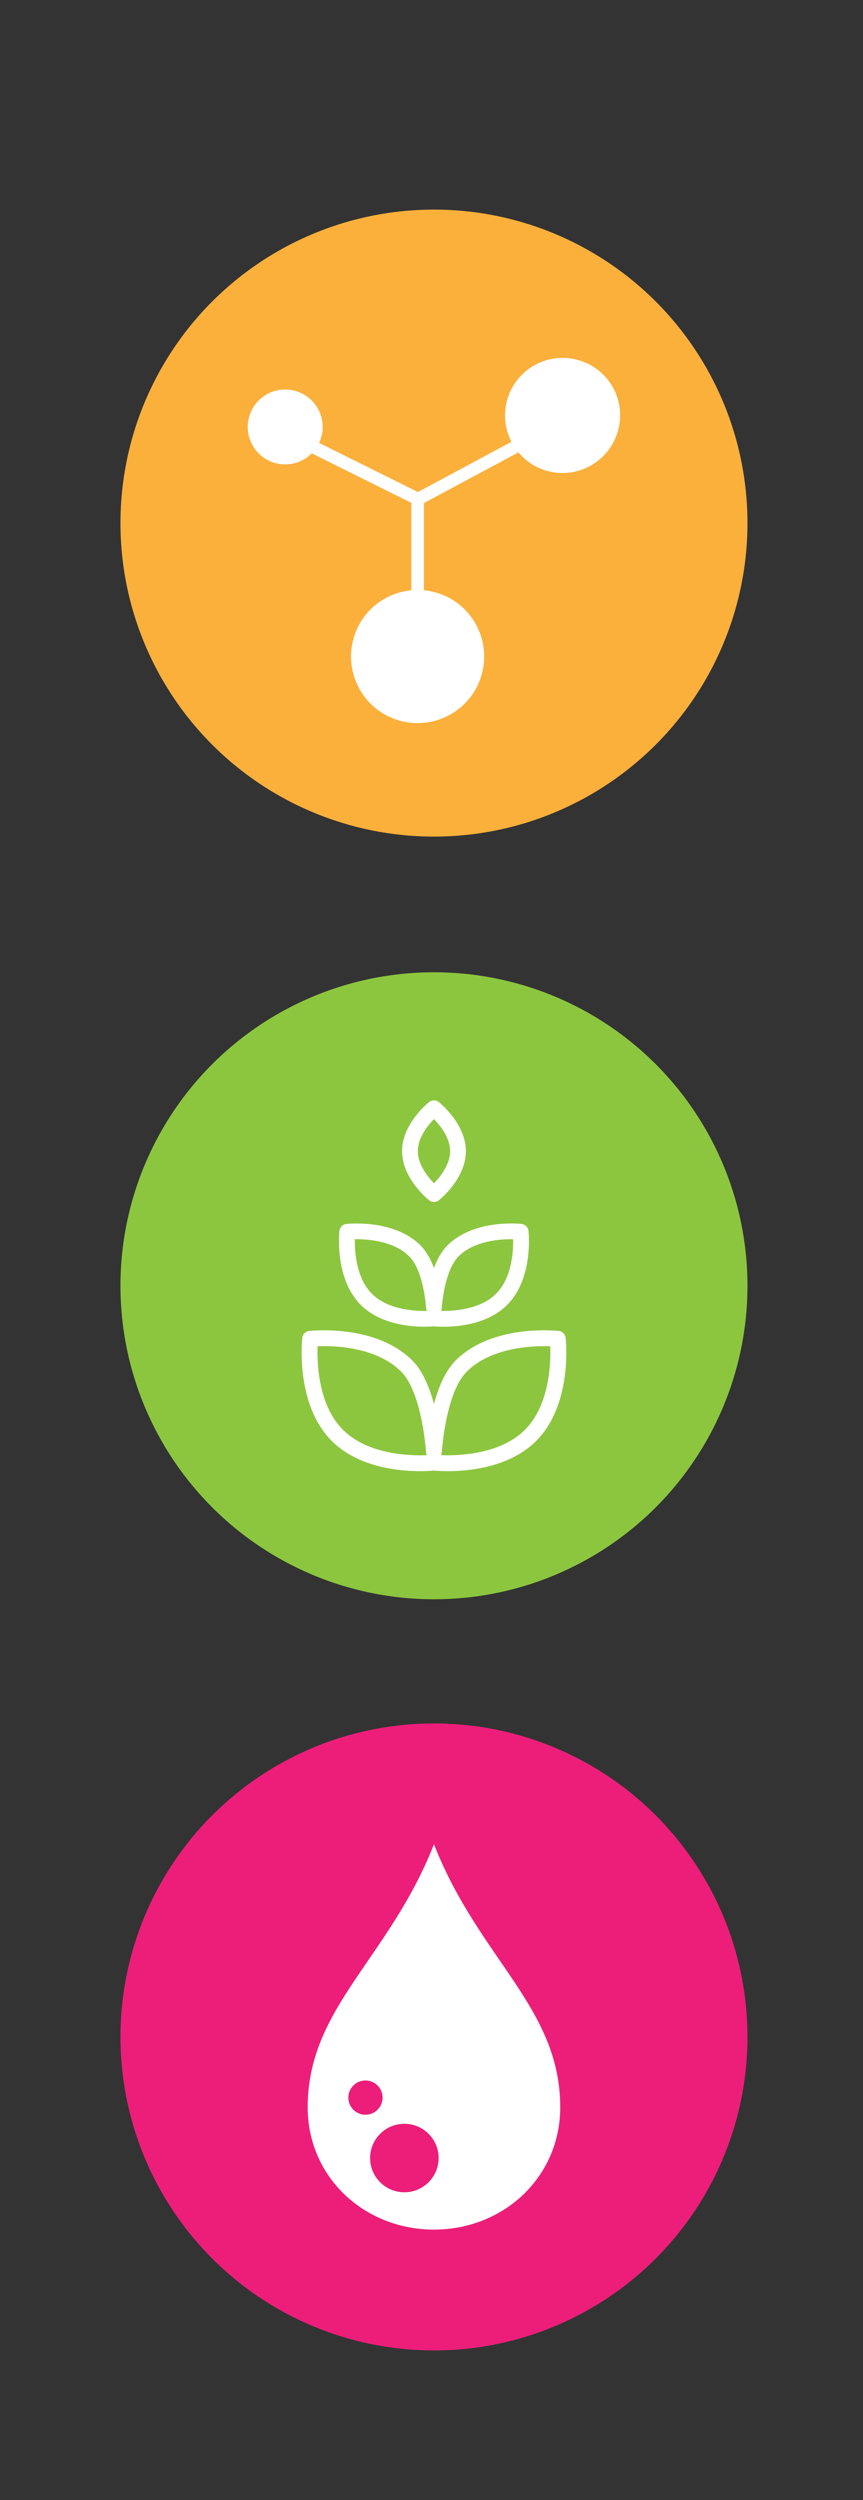 <?xml version="1.0" encoding="utf-8"?>
<!-- Generator: Adobe Illustrator 25.2.1, SVG Export Plug-In . SVG Version: 6.00 Build 0)  -->
<svg version="1.1" id="Слой_1" xmlns="http://www.w3.org/2000/svg" xmlns:xlink="http://www.w3.org/1999/xlink" x="0px" y="0px"
	 width="891.9px" height="2583.7px" viewBox="0 0 891.9 2583.7" style="enable-background:new 0 0 891.9 2583.7;"
	 xml:space="preserve">
<rect x="0" y="0" width="891.9" height="2583.7" fill="#333333" stroke="none"/>
<style type="text/css">
	.st0{fill:#FBB03B;}
	.st1{fill:#8CC63F;}
	.st2{fill:#ED1E79;}
	.st3{fill:#FFFFFF;}
</style>
<circle class="st0" cx="448.5" cy="540.6" r="324"/>
<circle class="st1" cx="448.5" cy="1328.8" r="324"/>
<circle class="st2" cx="448.5" cy="2105.1" r="324"/>
<path class="st3" d="M598.6,372.4c-31.5-9.5-64.6,8.4-74.1,39.8c-4.6,15.4-2.7,31.2,4.1,44.4l-96.7,51.9l-102.1-50.8
	c0.8-1.7,1.5-3.5,2-5.3c6.2-20.5-5.5-42.1-25.9-48.2c-20.5-6.2-42.1,5.5-48.2,25.9c-6.2,20.5,5.5,42.1,25.9,48.2
	c14.2,4.3,28.9,0,38.6-9.8l102.9,51.2V610c-27,2.6-51.1,21.1-59.4,48.7c-10.9,36.4,9.7,74.8,46.1,85.7c36.4,10.9,74.8-9.7,85.7-46.1
	c10.9-36.4-9.7-74.8-46.1-85.7c-4.4-1.3-8.9-2.2-13.3-2.6v-90.1l97.7-52.4c7.2,8.6,16.9,15.3,28.4,18.8c31.5,9.5,64.6-8.4,74.1-39.8
	C647.9,415,630.1,381.8,598.6,372.4z"/>
<g>
	<g>
		<path class="st3" d="M462.6,1520.4c-7,0-12.1-0.4-14.1-0.6c-8.5,0.8-69.8,5.2-105.6-30.6c-37.7-37.7-30.8-103.7-30.5-106.5
			c0.4-3.8,3.4-6.8,7.2-7.2c2.8-0.3,68.8-7.2,106.5,30.5c10.7,10.7,17.8,27.8,22.4,45c4.6-17.2,11.7-34.2,22.4-45
			c37.7-37.7,103.7-30.8,106.5-30.5c3.8,0.4,6.8,3.4,7.2,7.2c0.3,2.8,7.2,68.8-30.5,106.5C526.9,1516.4,484.9,1520.4,462.6,1520.4z
			 M328.2,1391.3c-0.6,16.8,0.5,60.7,26.3,86.4c26,26,70.3,26.9,86.7,26.2c-0.4-0.9-0.7-1.9-0.8-2.9c-1.2-14.7-6.6-64.2-25.8-83.5
			C388.8,1391.7,344.9,1390.6,328.2,1391.3z M455.8,1503.9c16.5,0.6,60.8-0.3,86.7-26.2c25.7-25.7,26.8-69.6,26.2-86.4
			c-16.8-0.6-60.7,0.5-86.4,26.3c-19.2,19.2-24.6,68.8-25.8,83.5C456.5,1502,456.2,1503,455.8,1503.9z"/>
	</g>
	<g>
		<path class="st3" d="M438.7,1371.1c-16,0-46.2-2.9-65.8-22.5c-27.2-27.2-22.3-74.5-22.1-76.5c0.4-3.8,3.4-6.8,7.2-7.2
			c2-0.2,49.3-5.1,76.5,22.1c6.2,6.2,10.7,14.6,14,23.5c3.3-8.9,7.8-17.3,14-23.5c27.2-27.2,74.5-22.3,76.5-22.1
			c3.8,0.4,6.8,3.4,7.2,7.2c0.2,2,5.1,49.3-22.1,76.5c-25.5,25.5-68.6,22.8-75.6,22.1C446.9,1370.8,443.4,1371.1,438.7,1371.1z
			 M366.7,1280.7c-0.2,12.7,1.4,40.1,17.7,56.4c16.5,16.5,44.3,18,56.8,17.7c-0.4-0.9-0.7-1.9-0.8-2.9c-0.7-9.2-4.2-40.3-17.4-53.4
			C406.7,1282.1,379.3,1280.5,366.7,1280.7z M455.8,1354.8c12.5,0.2,40.3-1.2,56.8-17.7c16.4-16.4,18-43.7,17.7-56.4
			c-12.7-0.2-40.1,1.4-56.4,17.7c-13.2,13.2-16.6,44.2-17.4,53.4C456.5,1352.9,456.2,1353.9,455.8,1354.8z"/>
	</g>
	<g>
		<path class="st3" d="M448.5,1242.2c-1.8,0-3.6-0.6-5.1-1.8c-1.1-0.9-27.9-22.6-27.9-50.7c0-28.1,26.7-49.8,27.9-50.7
			c3-2.4,7.2-2.4,10.2,0c1.1,0.9,27.9,22.6,27.9,50.7c0,28.1-26.7,49.8-27.9,50.7C452.1,1241.6,450.3,1242.2,448.5,1242.2z
			 M448.5,1156.5c-6.4,6.6-16.7,19.3-16.7,33.2c0,13.8,10.3,26.6,16.7,33.2c6.4-6.6,16.7-19.3,16.7-33.2
			C465.2,1175.8,454.9,1163.1,448.5,1156.5z"/>
	</g>
</g>
<g>
	<path class="st3" d="M448.5,1906C401.8,2024.7,318,2074.7,318,2177.8c0,72.1,58.4,126.4,130.5,126.4c72.1,0,130.5-54.3,130.5-126.4
		C579,2074.7,495.1,2024.7,448.5,1906z"/>
	
		<ellipse transform="matrix(0.707 -0.707 0.707 0.707 -1454.65 949.024)" class="st2" cx="418.2" cy="2230.4" rx="35.4" ry="35.4"/>
	<circle class="st2" cx="377.7" cy="2167.8" r="17.7"/>
</g>
</svg>
